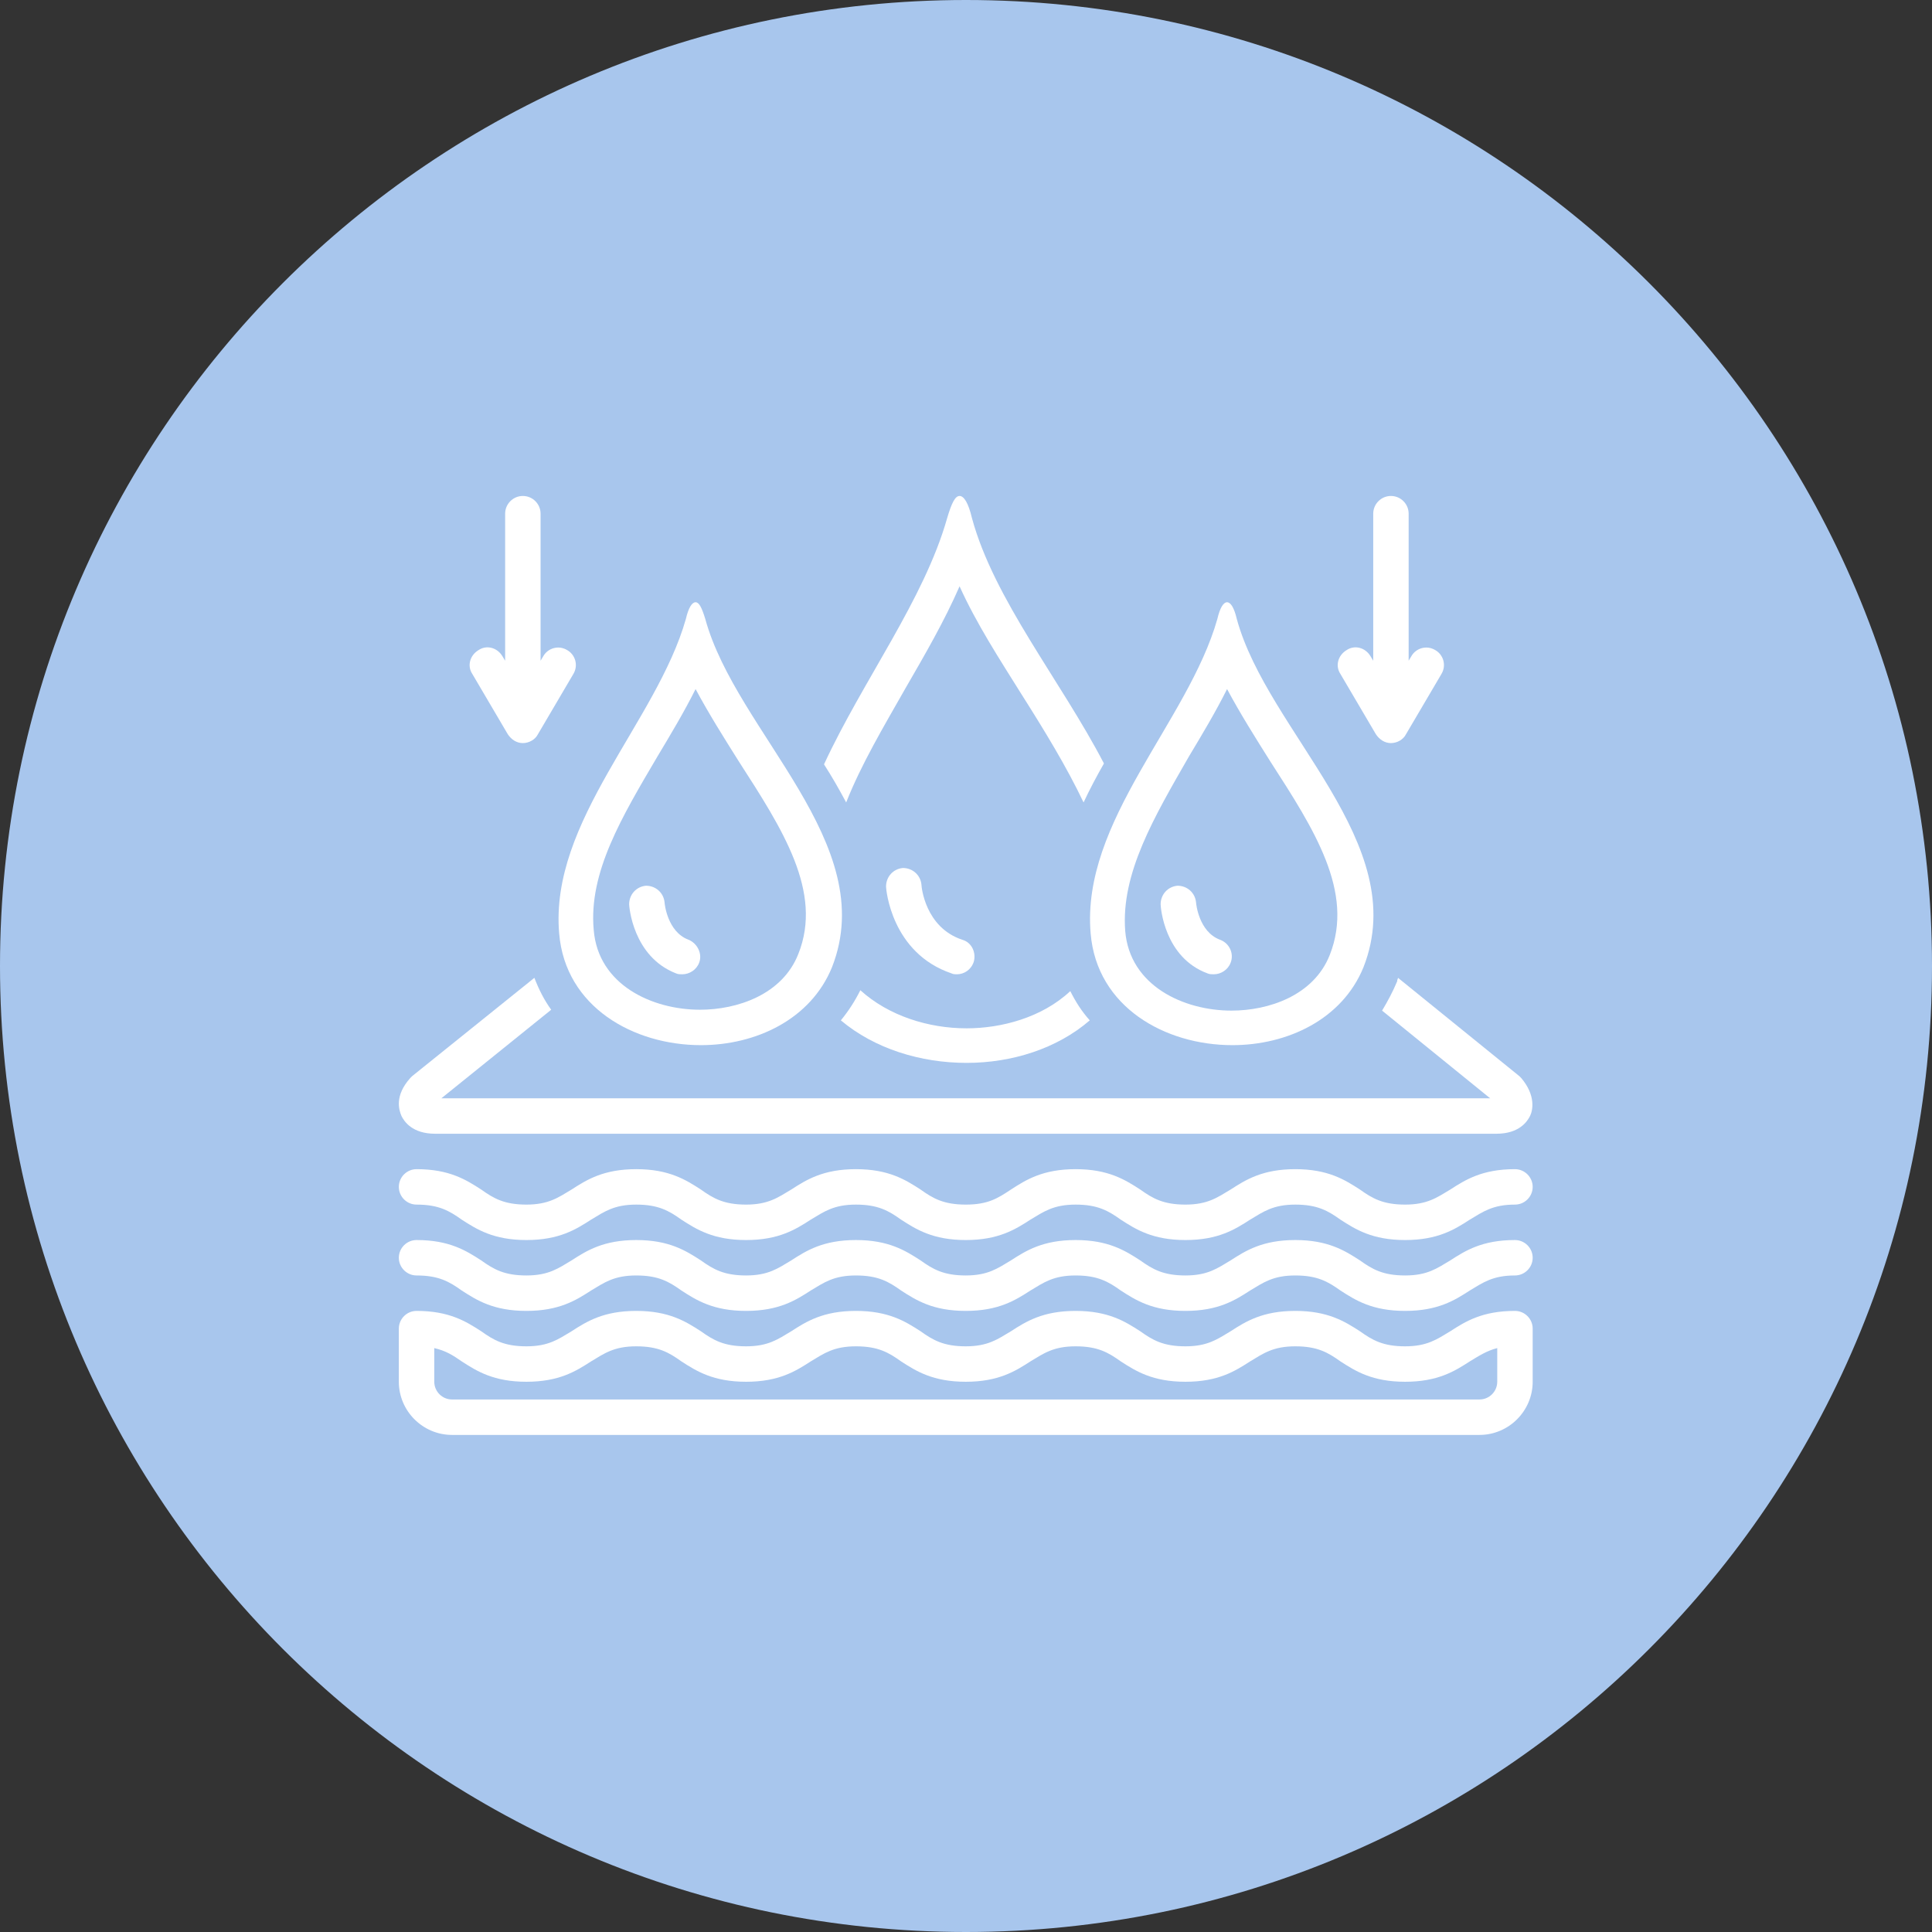<svg version="1.2" preserveAspectRatio="xMidYMid meet" height="500" viewBox="0 0 375 375" zoomAndPan="magnify" width="500" xmlns:xlink="http://www.w3.org/1999/xlink" xmlns="http://www.w3.org/2000/svg"><rect x="0" y="0" width="375" height="375" fill="#333333" stroke="none"/><defs><clipPath id="1eebe9ee31"><path d="M 187.5 0 C 83.945 0 0 83.945 0 187.5 C 0 291.055 83.945 375 187.5 375 C 291.055 375 375 291.055 375 187.5 C 375 83.945 291.055 0 187.5 0 Z M 187.5 0"></path></clipPath><clipPath id="9c7306a3bd"><path d="M 91 96.266 L 112 96.266 L 112 145 L 91 145 Z M 91 96.266"></path></clipPath><clipPath id="afeafd6573"><path d="M 259 96.266 L 281 96.266 L 281 145 L 259 145 Z M 259 96.266"></path></clipPath><clipPath id="55f29a388c"><path d="M 77 254 L 298 254 L 298 278.516 L 77 278.516 Z M 77 254"></path></clipPath><clipPath id="de518429f5"><path d="M 159 96.266 L 215 96.266 L 215 156 L 159 156 Z M 159 96.266"></path></clipPath></defs><g id="5a8a992012"><g clip-path="url(#1eebe9ee31)" clip-rule="nonzero"><rect style="fill:#a8c6ed;fill-opacity:1;stroke:none;" height="375" y="0" width="375" x="0"></rect></g><g clip-path="url(#9c7306a3bd)" clip-rule="nonzero"><path d="M 101.484 96.266 C 99.594 96.266 98.047 97.812 98.047 99.703 L 98.047 128.246 L 97.531 127.387 C 96.5 125.664 94.438 125.148 92.891 126.18 C 91.168 127.215 90.652 129.277 91.684 130.824 L 98.562 142.516 C 99.25 143.547 100.281 144.234 101.484 144.234 C 102.688 144.234 103.895 143.547 104.41 142.516 L 111.285 130.824 C 112.316 129.105 111.629 127.043 110.082 126.18 C 108.363 125.148 106.301 125.836 105.441 127.387 L 104.926 128.246 L 104.926 99.703 C 104.926 97.812 103.379 96.266 101.484 96.266 Z M 101.484 96.266" style="stroke:none;fill-rule:nonzero;fill:#ffffff;fill-opacity:1;"></path></g><g clip-path="url(#afeafd6573)" clip-rule="nonzero"><path d="M 269.98 96.266 C 268.09 96.266 266.543 97.812 266.543 99.703 L 266.543 128.246 L 266.027 127.387 C 264.996 125.664 262.934 125.148 261.383 126.18 C 259.664 127.215 259.148 129.277 260.18 130.824 L 267.059 142.516 C 267.746 143.547 268.777 144.234 269.98 144.234 C 271.184 144.234 272.387 143.547 272.902 142.516 L 279.781 130.824 C 280.812 129.105 280.125 127.043 278.578 126.18 C 276.859 125.148 274.797 125.836 273.934 127.387 L 273.418 128.246 L 273.418 99.703 C 273.418 97.812 271.871 96.266 269.98 96.266 Z M 269.98 96.266" style="stroke:none;fill-rule:nonzero;fill:#ffffff;fill-opacity:1;"></path></g><path d="M 294.051 240.691 C 287.691 240.691 284.422 242.754 281.5 244.645 C 278.922 246.191 277.031 247.566 272.73 247.566 C 268.434 247.566 266.371 246.363 263.965 244.645 C 261.039 242.754 257.773 240.691 251.414 240.691 C 245.051 240.691 241.785 242.754 238.859 244.645 C 236.281 246.191 234.391 247.566 230.094 247.566 C 225.793 247.566 223.73 246.363 221.324 244.645 C 218.402 242.754 215.133 240.691 208.773 240.691 C 202.41 240.691 199.145 242.754 196.223 244.645 C 193.641 246.191 191.75 247.566 187.453 247.566 C 183.156 247.566 181.09 246.363 178.684 244.645 C 175.762 242.754 172.496 240.691 166.133 240.691 C 159.77 240.691 156.504 242.754 153.582 244.645 C 151.004 246.191 149.113 247.566 144.812 247.566 C 140.516 247.566 138.453 246.363 136.043 244.645 C 133.121 242.754 129.855 240.691 123.492 240.691 C 117.133 240.691 113.863 242.754 110.941 244.645 C 108.363 246.191 106.473 247.566 102.172 247.566 C 97.875 247.566 95.812 246.363 93.406 244.645 C 90.48 242.754 87.215 240.691 80.855 240.691 C 78.961 240.691 77.414 242.238 77.414 244.129 C 77.414 246.02 78.961 247.566 80.855 247.566 C 85.152 247.566 87.215 248.77 89.621 250.488 C 92.547 252.383 95.812 254.445 102.172 254.445 C 108.535 254.445 111.801 252.383 114.727 250.488 C 117.305 248.941 119.195 247.566 123.492 247.566 C 127.793 247.566 129.855 248.77 132.262 250.488 C 135.184 252.383 138.453 254.445 144.812 254.445 C 151.176 254.445 154.441 252.383 157.363 250.488 C 159.941 248.941 161.836 247.566 166.133 247.566 C 170.43 247.566 172.496 248.77 174.902 250.488 C 177.824 252.383 181.09 254.445 187.453 254.445 C 193.812 254.445 197.082 252.383 200.004 250.488 C 202.582 248.941 204.473 247.566 208.773 247.566 C 213.07 247.566 215.133 248.77 217.543 250.488 C 220.465 252.383 223.73 254.445 230.094 254.445 C 236.453 254.445 239.719 252.383 242.645 250.488 C 245.223 248.941 247.113 247.566 251.414 247.566 C 255.711 247.566 257.773 248.77 260.18 250.488 C 263.105 252.383 266.371 254.445 272.73 254.445 C 279.094 254.445 282.359 252.383 285.281 250.488 C 287.863 248.941 289.754 247.566 294.051 247.566 C 295.941 247.566 297.492 246.02 297.492 244.129 C 297.492 242.238 295.941 240.691 294.051 240.691 Z M 294.051 240.691" style="stroke:none;fill-rule:nonzero;fill:#ffffff;fill-opacity:1;"></path><g clip-path="url(#55f29a388c)" clip-rule="nonzero"><path d="M 294.051 254.445 C 287.691 254.445 284.422 256.508 281.5 258.398 C 278.922 259.945 277.031 261.32 272.73 261.32 C 268.434 261.32 266.371 260.117 263.965 258.398 C 261.039 256.508 257.773 254.445 251.414 254.445 C 245.051 254.445 241.785 256.508 238.859 258.398 C 236.281 259.945 234.391 261.32 230.094 261.32 C 225.793 261.32 223.73 260.117 221.324 258.398 C 218.402 256.508 215.133 254.445 208.773 254.445 C 202.41 254.445 199.145 256.508 196.223 258.398 C 193.641 259.945 191.75 261.32 187.453 261.32 C 183.156 261.32 181.09 260.117 178.684 258.398 C 175.762 256.508 172.496 254.445 166.133 254.445 C 159.77 254.445 156.504 256.508 153.582 258.398 C 151.004 259.945 149.113 261.32 144.812 261.32 C 140.516 261.32 138.453 260.117 136.043 258.398 C 133.121 256.508 129.855 254.445 123.492 254.445 C 117.133 254.445 113.863 256.508 110.941 258.398 C 108.363 259.945 106.473 261.32 102.172 261.32 C 97.875 261.32 95.812 260.117 93.406 258.398 C 90.48 256.508 87.215 254.445 80.855 254.445 C 78.961 254.445 77.414 255.992 77.414 257.883 L 77.414 268.199 C 77.414 273.871 82.059 278.516 87.73 278.516 L 287.176 278.516 C 292.848 278.516 297.492 273.871 297.492 268.199 L 297.492 257.883 C 297.492 255.992 295.941 254.445 294.051 254.445 Z M 290.613 268.199 C 290.613 270.09 289.066 271.637 287.176 271.637 L 87.73 271.637 C 85.84 271.637 84.293 270.09 84.293 268.199 L 84.293 261.664 C 86.527 262.18 87.902 263.043 89.621 264.246 C 92.547 266.137 95.812 268.199 102.172 268.199 C 108.535 268.199 111.801 266.137 114.727 264.246 C 117.305 262.695 119.195 261.32 123.492 261.32 C 127.793 261.32 129.855 262.523 132.262 264.246 C 135.184 266.137 138.453 268.199 144.812 268.199 C 151.176 268.199 154.441 266.137 157.363 264.246 C 159.941 262.695 161.836 261.32 166.133 261.32 C 170.43 261.32 172.496 262.523 174.902 264.246 C 177.824 266.137 181.09 268.199 187.453 268.199 C 193.812 268.199 197.082 266.137 200.004 264.246 C 202.582 262.695 204.473 261.32 208.773 261.32 C 213.07 261.32 215.133 262.523 217.543 264.246 C 220.465 266.137 223.73 268.199 230.094 268.199 C 236.453 268.199 239.719 266.137 242.645 264.246 C 245.223 262.695 247.113 261.32 251.414 261.32 C 255.711 261.32 257.773 262.523 260.18 264.246 C 263.105 266.137 266.371 268.199 272.73 268.199 C 279.094 268.199 282.359 266.137 285.281 264.246 C 287.004 263.215 288.551 262.18 290.613 261.664 Z M 290.613 268.199" style="stroke:none;fill-rule:nonzero;fill:#ffffff;fill-opacity:1;"></path></g><path d="M 294.051 226.934 C 287.691 226.934 284.422 229 281.5 230.891 C 278.922 232.438 277.031 233.812 272.73 233.812 C 268.434 233.812 266.371 232.609 263.965 230.891 C 261.039 229 257.773 226.934 251.414 226.934 C 245.051 226.934 241.785 229 238.859 230.891 C 236.281 232.438 234.391 233.812 230.094 233.812 C 225.793 233.812 223.73 232.609 221.324 230.891 C 218.402 229 215.133 226.934 208.773 226.934 C 202.41 226.934 199.145 229 196.223 230.891 C 193.641 232.609 191.75 233.812 187.453 233.812 C 183.156 233.812 181.09 232.609 178.684 230.891 C 175.762 229 172.496 226.934 166.133 226.934 C 159.77 226.934 156.504 229 153.582 230.891 C 151.004 232.438 149.113 233.812 144.812 233.812 C 140.516 233.812 138.453 232.609 136.043 230.891 C 133.121 229 129.855 226.934 123.492 226.934 C 117.133 226.934 113.863 229 110.941 230.891 C 108.363 232.438 106.473 233.812 102.172 233.812 C 97.875 233.812 95.812 232.609 93.406 230.891 C 90.48 229 87.215 226.934 80.855 226.934 C 78.961 226.934 77.414 228.48 77.414 230.375 C 77.414 232.266 78.961 233.812 80.855 233.812 C 85.152 233.812 87.215 235.016 89.621 236.734 C 92.547 238.625 95.812 240.691 102.172 240.691 C 108.535 240.691 111.801 238.625 114.727 236.734 C 117.305 235.188 119.195 233.812 123.492 233.812 C 127.793 233.812 129.855 235.016 132.262 236.734 C 135.184 238.625 138.453 240.691 144.812 240.691 C 151.176 240.691 154.441 238.625 157.363 236.734 C 159.941 235.188 161.836 233.812 166.133 233.812 C 170.43 233.812 172.496 235.016 174.902 236.734 C 177.824 238.625 181.09 240.691 187.453 240.691 C 193.812 240.691 197.082 238.625 200.004 236.734 C 202.582 235.188 204.473 233.812 208.773 233.812 C 213.07 233.812 215.133 235.016 217.543 236.734 C 220.465 238.625 223.73 240.691 230.094 240.691 C 236.453 240.691 239.719 238.625 242.645 236.734 C 245.223 235.188 247.113 233.812 251.414 233.812 C 255.711 233.812 257.773 235.016 260.18 236.734 C 263.105 238.625 266.371 240.691 272.73 240.691 C 279.094 240.691 282.359 238.625 285.281 236.734 C 287.863 235.188 289.754 233.812 294.051 233.812 C 295.941 233.812 297.492 232.266 297.492 230.375 C 297.492 228.48 295.941 226.934 294.051 226.934 Z M 294.051 226.934" style="stroke:none;fill-rule:nonzero;fill:#ffffff;fill-opacity:1;"></path><path d="M 185.734 189.109 C 187.109 189.109 188.484 188.25 189 186.703 C 189.516 184.984 188.656 182.918 186.766 182.402 C 179.543 179.996 178.855 172.09 178.855 171.742 C 178.684 169.852 177.137 168.477 175.246 168.477 C 173.355 168.648 171.98 170.195 171.98 172.09 C 171.98 172.605 173.012 184.984 184.703 188.938 C 185.047 189.109 185.391 189.109 185.734 189.109 Z M 185.734 189.109" style="stroke:none;fill-rule:nonzero;fill:#ffffff;fill-opacity:1;"></path><path d="M 211.695 181.199 C 212.898 195.473 226.137 202.863 239.203 202.863 C 249.863 202.863 260.523 197.879 264.652 187.734 C 274.109 163.664 246.082 142.172 240.066 120.164 C 239.547 117.93 238.859 116.898 238.172 116.898 C 237.484 116.898 236.797 117.93 236.281 120.164 C 230.609 140.109 209.805 159.363 211.695 181.199 Z M 230.781 146.812 C 233.359 142.516 235.938 138.219 238.172 133.746 C 240.754 138.562 243.676 143.203 246.598 147.844 C 255.023 160.914 262.934 173.121 258.117 185.328 C 255.023 193.234 246.254 196.16 239.031 196.16 C 229.75 196.16 219.262 191.344 218.402 180.684 C 217.543 169.508 224.074 158.504 230.781 146.812 Z M 230.781 146.812" style="stroke:none;fill-rule:nonzero;fill:#ffffff;fill-opacity:1;"></path><path d="M 234.391 188.938 C 234.734 189.109 235.25 189.109 235.594 189.109 C 236.969 189.109 238.344 188.25 238.859 186.875 C 239.547 185.156 238.688 183.09 236.797 182.402 C 232.672 180.855 232.156 175.355 232.156 175.184 C 231.984 173.293 230.438 171.918 228.547 171.918 C 226.652 172.09 225.277 173.637 225.277 175.527 C 225.277 176.043 225.965 185.844 234.391 188.938 Z M 234.391 188.938" style="stroke:none;fill-rule:nonzero;fill:#ffffff;fill-opacity:1;"></path><path d="M 135.012 116.898 C 134.324 116.898 133.637 117.93 133.121 120.164 C 127.449 140.109 106.645 159.363 108.535 181.199 C 109.738 195.473 122.977 202.863 136.043 202.863 C 146.703 202.863 157.363 197.879 161.492 187.734 C 170.945 163.664 142.922 142.172 136.902 120.164 C 136.215 117.93 135.699 116.898 135.012 116.898 Z M 154.957 185.156 C 151.863 193.062 143.094 195.988 135.871 195.988 C 126.59 195.988 116.102 191.172 115.242 180.512 C 114.207 169.336 120.742 158.504 127.621 146.812 C 130.199 142.516 132.777 138.219 135.012 133.746 C 137.594 138.562 140.516 143.203 143.438 147.844 C 151.863 160.914 159.77 173.121 154.957 185.156 Z M 154.957 185.156" style="stroke:none;fill-rule:nonzero;fill:#ffffff;fill-opacity:1;"></path><path d="M 133.637 182.402 C 129.512 180.855 128.996 175.355 128.996 175.184 C 128.824 173.293 127.277 171.918 125.383 171.918 C 123.492 172.09 122.117 173.637 122.117 175.527 C 122.117 175.871 122.805 185.672 131.23 188.938 C 131.574 189.109 132.09 189.109 132.434 189.109 C 133.809 189.109 135.184 188.25 135.699 186.875 C 136.387 185.156 135.355 183.09 133.637 182.402 Z M 133.637 182.402" style="stroke:none;fill-rule:nonzero;fill:#ffffff;fill-opacity:1;"></path><path d="M 84.465 220.059 L 290.441 220.059 C 294.91 220.059 296.457 217.652 296.977 216.617 C 297.492 215.586 298.18 212.664 295.254 209.227 C 295.082 209.055 294.91 208.883 294.91 208.883 L 271.355 189.797 C 271.355 189.969 271.184 190.141 271.184 190.484 C 270.324 192.547 269.293 194.438 268.262 196.16 L 289.238 213.18 L 85.668 213.18 L 106.988 195.988 C 105.613 194.094 104.582 192.031 103.723 189.797 L 79.992 208.883 C 79.82 209.055 79.648 209.227 79.648 209.227 C 76.555 212.664 77.414 215.414 77.93 216.617 C 78.445 217.652 79.992 220.059 84.465 220.059 Z M 84.465 220.059" style="stroke:none;fill-rule:nonzero;fill:#ffffff;fill-opacity:1;"></path><g clip-path="url(#de518429f5)" clip-rule="nonzero"><path d="M 164.242 155.754 C 167.164 148.359 171.461 141.141 175.762 133.574 C 179.543 127.043 183.328 120.508 186.25 113.801 C 189.516 121.023 193.984 127.902 198.285 134.777 C 202.754 141.828 207.055 148.875 210.32 155.754 C 211.523 153.176 212.898 150.598 214.273 148.188 C 205.852 132.027 192.953 116.383 188.656 100.562 C 187.969 97.641 187.109 96.266 186.25 96.266 C 185.391 96.266 184.703 97.641 183.844 100.562 C 179.371 116.383 167.508 132.027 159.941 148.359 C 161.492 150.77 162.867 153.176 164.242 155.754 Z M 164.242 155.754" style="stroke:none;fill-rule:nonzero;fill:#ffffff;fill-opacity:1;"></path></g><path d="M 163.211 198.051 C 169.742 203.551 178.684 206.305 187.625 206.305 C 196.395 206.305 205.16 203.551 211.523 198.051 C 209.977 196.332 208.773 194.438 207.742 192.375 C 202.238 197.535 194.332 199.598 187.625 199.598 C 180.23 199.598 172.496 197.191 166.992 192.203 C 165.961 194.266 164.758 196.16 163.211 198.051 Z M 163.211 198.051" style="stroke:none;fill-rule:nonzero;fill:#ffffff;fill-opacity:1;"></path></g></svg>